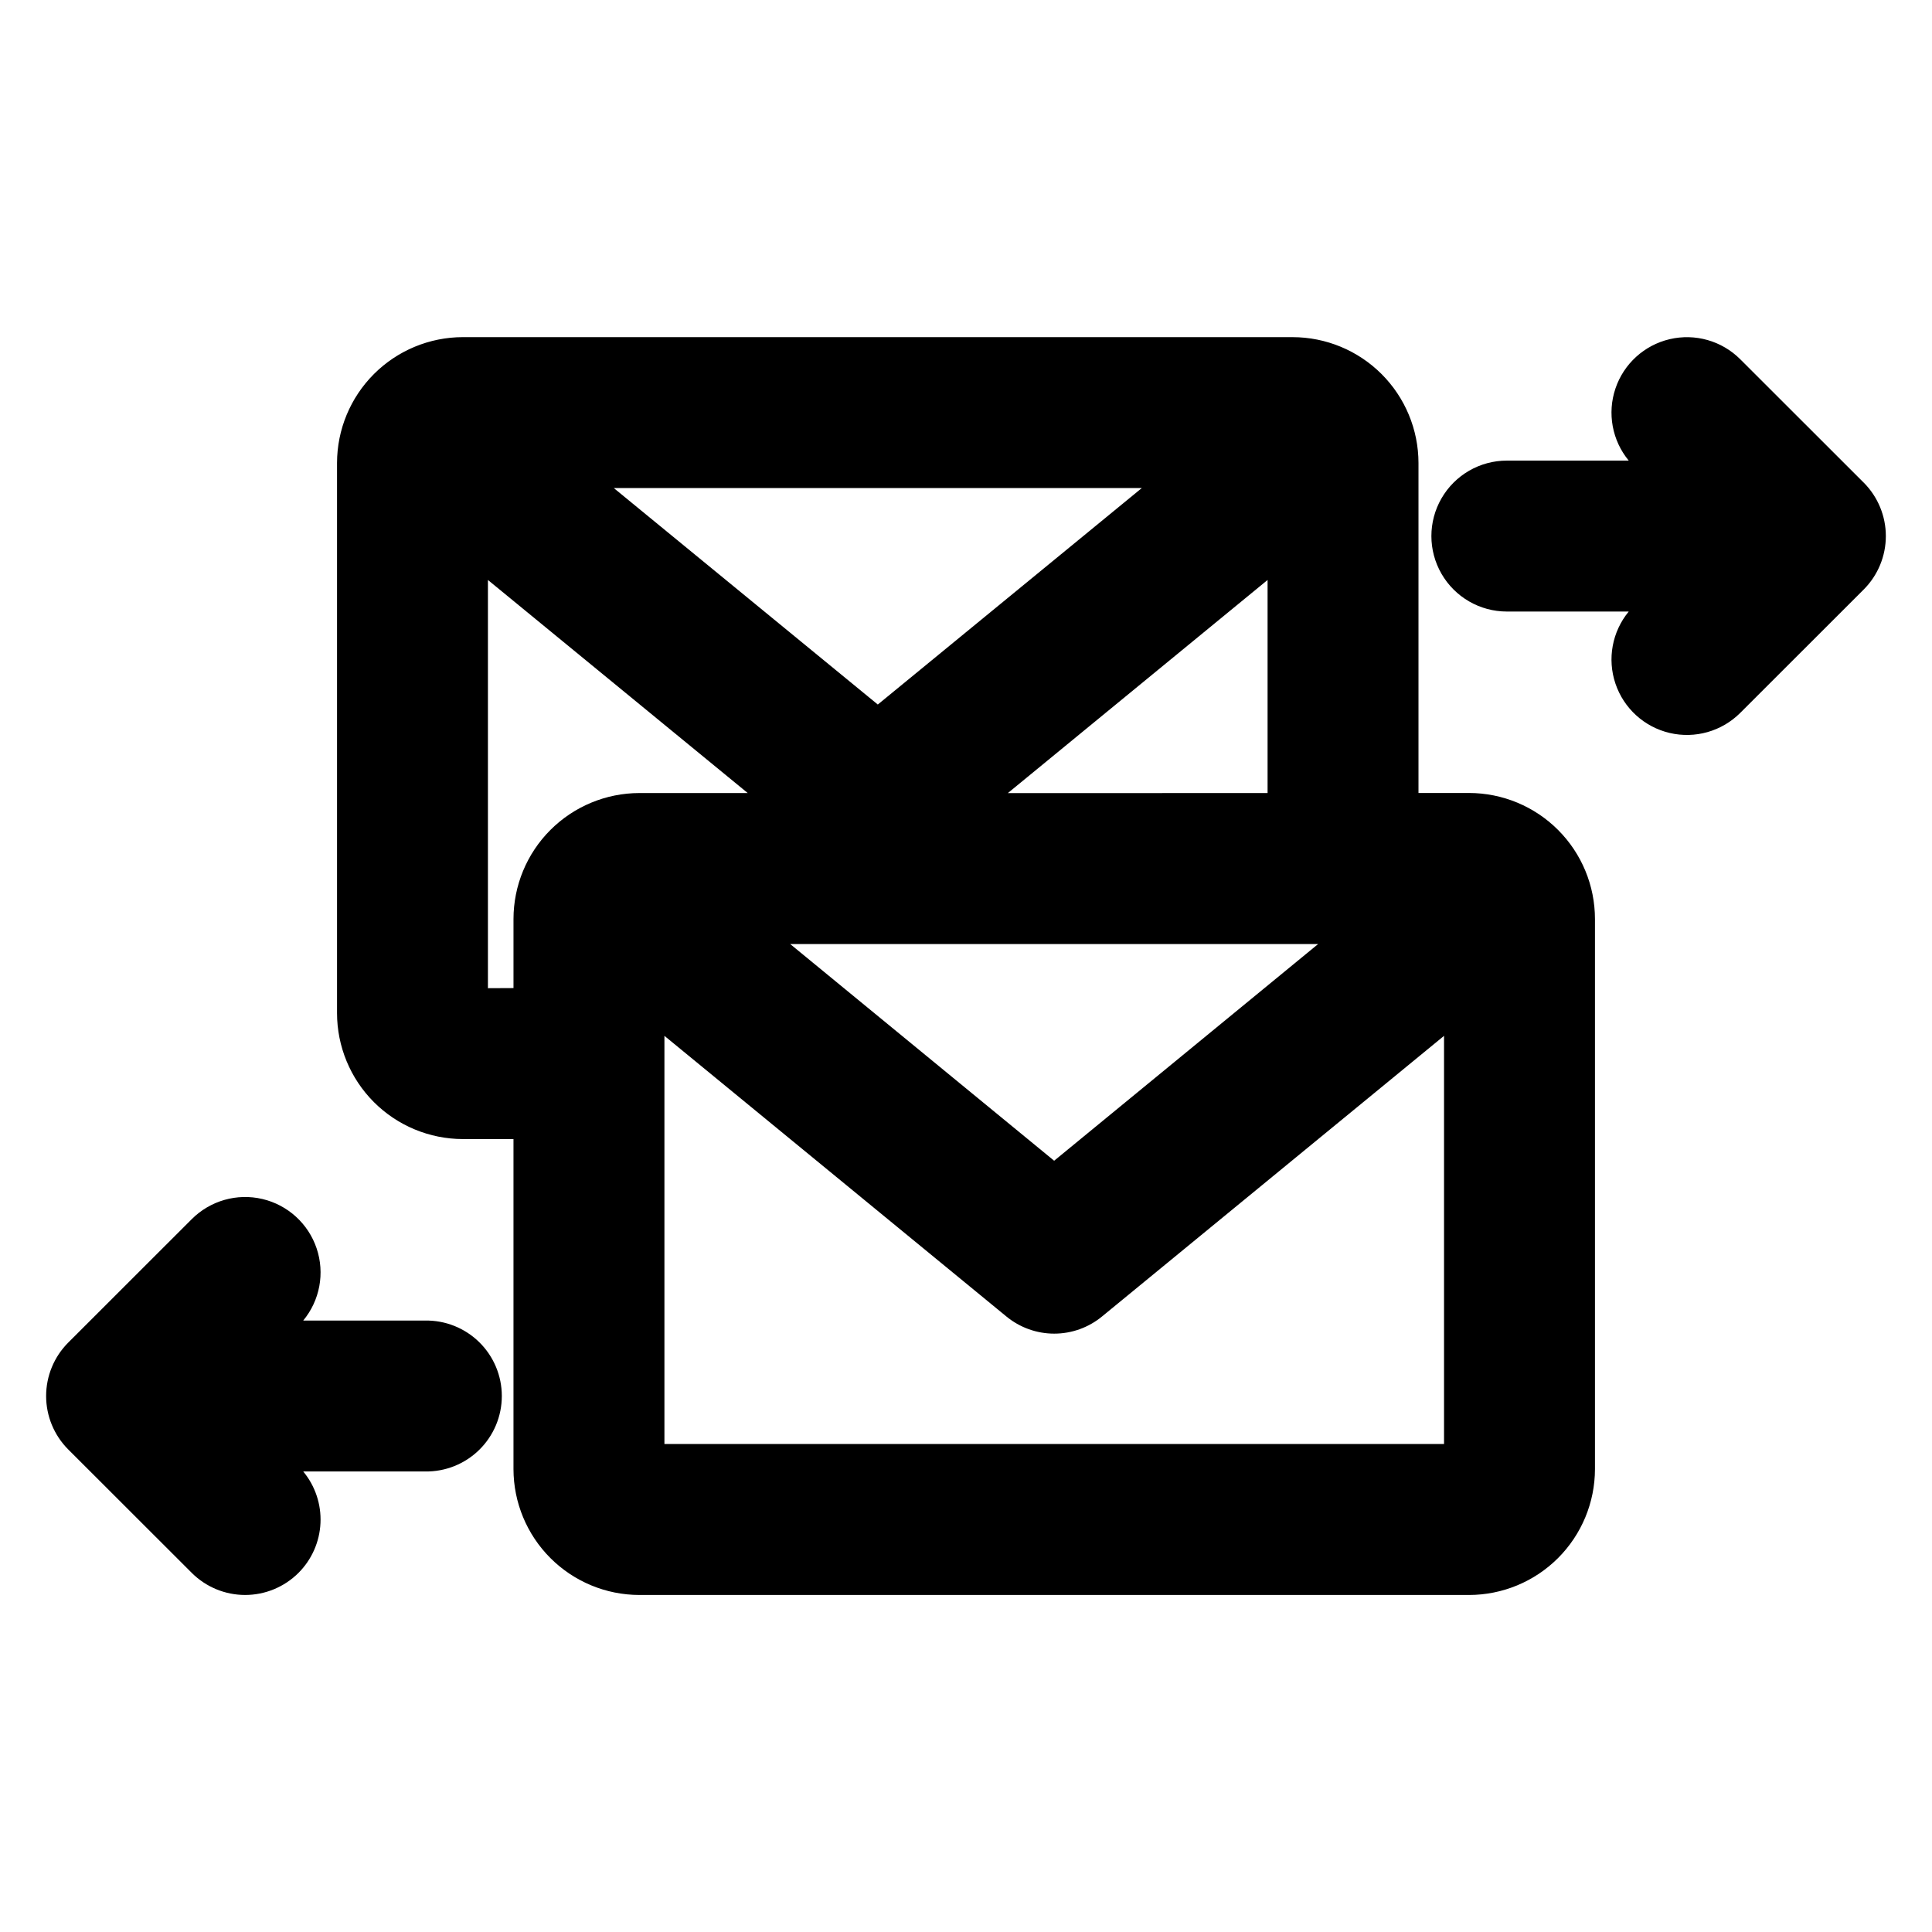 <?xml version="1.0" encoding="UTF-8"?>
<!-- The Best Svg Icon site in the world: iconSvg.co, Visit us! https://iconsvg.co -->
<svg fill="#000000" width="800px" height="800px" version="1.1" viewBox="144 144 512 512" xmlns="http://www.w3.org/2000/svg">
 <path d="m637.92 271.91c3.742 3.758 5.848 8.848 5.848 14.152s-2.106 10.391-5.848 14.148l-32.746 32.719-0.004 0.004c-4.891 4.879-11.957 6.887-18.688 5.309-6.727-1.578-12.164-6.523-14.371-13.074-2.211-6.547-0.879-13.773 3.519-19.105h-32.297c-7.144 0-13.75-3.812-17.32-10-3.574-6.188-3.574-13.812 0-20 3.57-6.188 10.176-10 17.32-10h32.297c-4.398-5.332-5.731-12.559-3.519-19.109 2.207-6.547 7.644-11.492 14.371-13.07 6.731-1.582 13.797 0.426 18.688 5.309l32.746 32.719zm-413.56 222.05h32.297c5.363-0.09 10.535 1.98 14.355 5.738 3.824 3.762 5.977 8.898 5.977 14.258 0 5.363-2.152 10.5-5.977 14.258-3.82 3.762-8.992 5.828-14.355 5.742h-32.297c3.172 3.832 4.805 8.711 4.57 13.68-0.23 4.969-2.309 9.676-5.828 13.195-3.75 3.746-8.836 5.852-14.141 5.852-5.301 0-10.387-2.106-14.141-5.852l-32.746-32.719-0.004-0.004c-3.742-3.754-5.848-8.844-5.848-14.148 0-5.305 2.106-10.395 5.848-14.148l32.746-32.727h0.004c4.891-4.898 11.965-6.918 18.703-5.34 6.738 1.578 12.18 6.531 14.387 13.09 2.207 6.559 0.863 13.793-3.551 19.125zm95.719 32.719v-108.17l90.609 74.359c3.574 2.945 8.059 4.559 12.688 4.559s9.117-1.613 12.688-4.559l90.621-74.359v108.17zm-46.773-120.8v-108.18l68.848 56.465h-28.711c-8.848 0.012-17.328 3.535-23.586 9.793-6.254 6.258-9.77 14.742-9.777 23.59v18.301zm103.31-75.164 69.969-57.371h-139.92l69.953 57.355zm34.465 23.469 68.84-56.484v56.465zm82.25 40h-139.92l69.949 57.422 69.953-57.422zm-6.781-160.84h-219.87c-8.84 0.008-17.316 3.519-23.574 9.77-6.254 6.25-9.773 14.723-9.789 23.562v145.79c0 8.852 3.516 17.344 9.77 23.605 6.258 6.262 14.742 9.785 23.594 9.793h13.398v87.484c0.016 8.84 3.539 17.316 9.793 23.562 6.254 6.25 14.73 9.766 23.57 9.777h219.87c8.844-0.008 17.32-3.523 23.578-9.773 6.254-6.25 9.777-14.723 9.793-23.566v-145.8c-0.004-8.852-3.519-17.34-9.777-23.602-6.254-6.266-14.742-9.785-23.594-9.797h-13.398v-87.469c-0.016-8.84-3.535-17.312-9.793-23.562-6.254-6.246-14.73-9.762-23.57-9.77z" fill-rule="evenodd"/>
</svg>